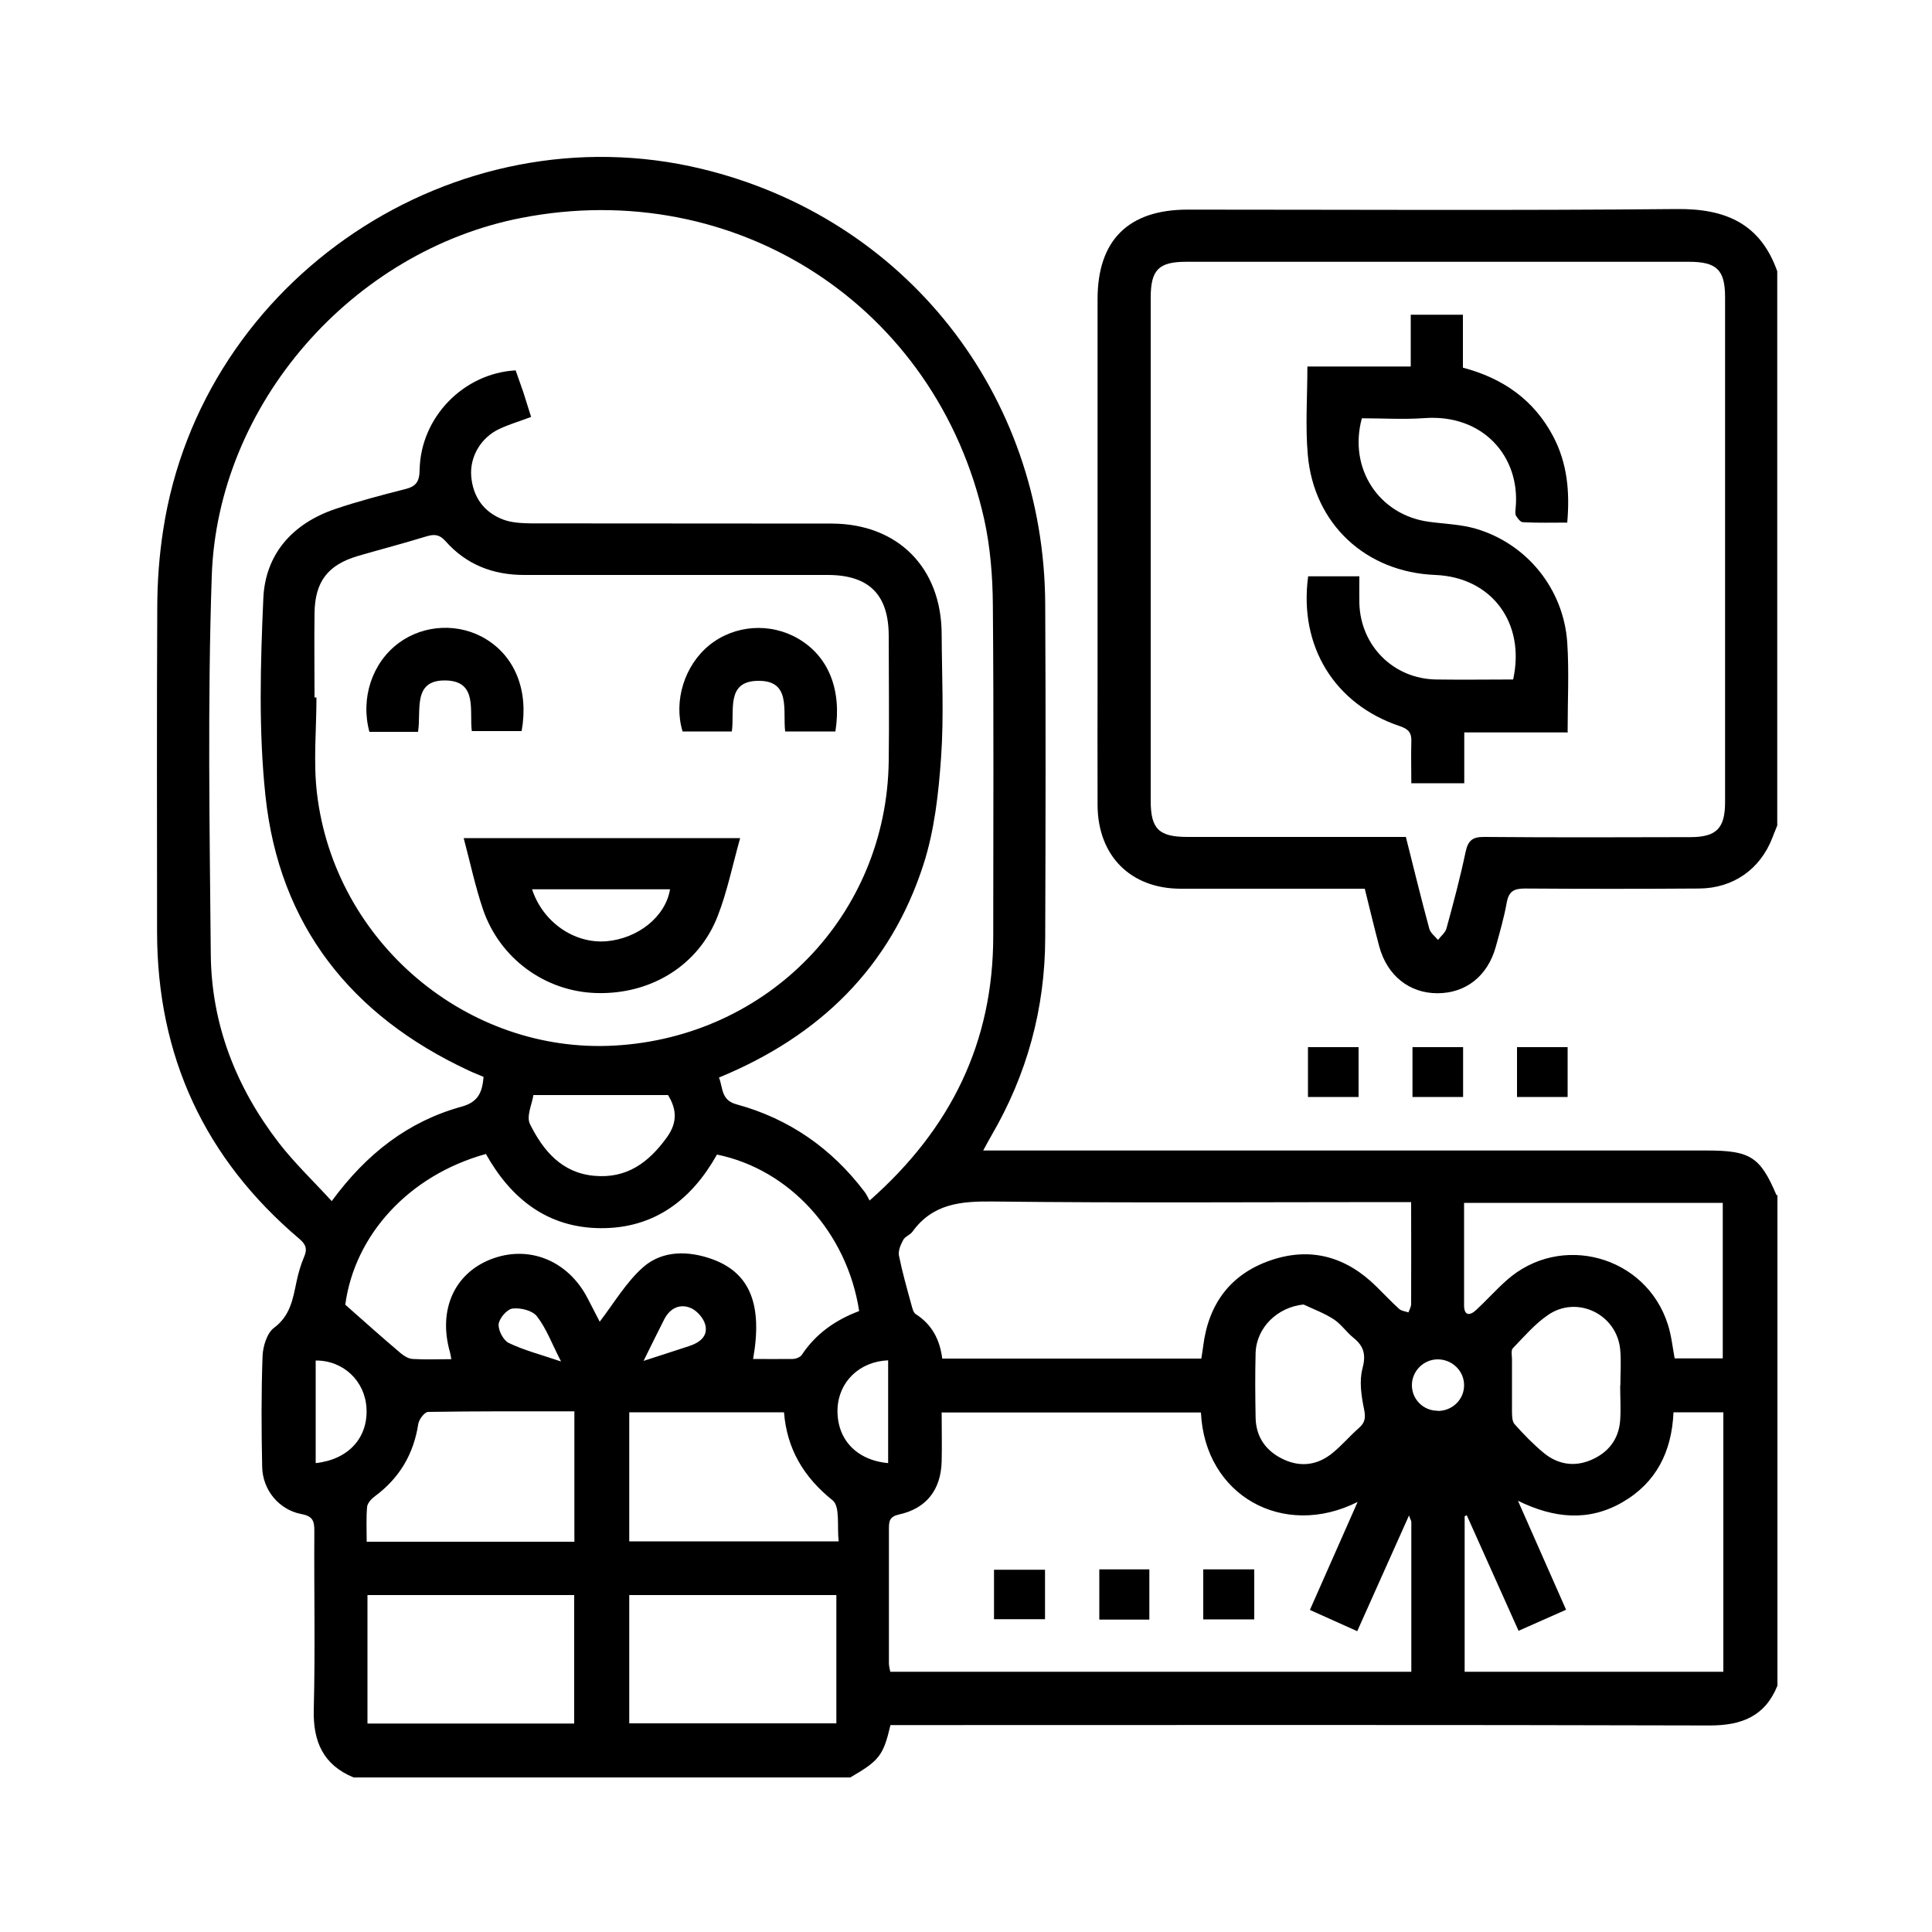 <?xml version="1.0" encoding="UTF-8"?>
<svg id="Layer_1" data-name="Layer 1" xmlns="http://www.w3.org/2000/svg" viewBox="0 0 100 100">
  <defs>
    <style>
      .cls-1 {
        stroke-width: 0px;
      }
    </style>
  </defs>
  <path class="cls-1" d="m92,61.86v25.39c-.64,1.58-1.84,2.06-3.5,2.06-13.8-.04-27.59-.02-41.39-.02-.35,0-.69,0-1.02,0-.37,1.58-.58,1.84-2.08,2.71h-25.71c-1.57-.65-2.1-1.85-2.06-3.51.08-3.08.01-6.17.03-9.25,0-.5-.07-.76-.66-.87-1.17-.22-2.02-1.25-2.04-2.45-.04-1.91-.05-3.82.02-5.73.02-.51.23-1.19.59-1.46.85-.63.98-1.5,1.17-2.4.09-.42.21-.85.38-1.25.19-.42.11-.67-.25-.97-4.89-4.15-7.34-9.44-7.35-15.85,0-5.59-.02-11.19.01-16.78,0-1.36.1-2.73.31-4.07,2-13,15.09-21.75,27.87-18.67,10.53,2.54,17.73,11.64,17.78,22.54.03,5.76.02,11.52,0,17.27-.01,3.65-.94,7.06-2.78,10.22-.13.22-.25.45-.43.78h1.12c12.11,0,24.23,0,36.34,0,2.25,0,2.76.33,3.6,2.31Zm-54.79-6.1c.22.55.1,1.18.91,1.4,2.72.74,4.93,2.28,6.63,4.53.1.13.16.27.26.45,4.23-3.73,6.4-8.21,6.4-13.7,0-5.71.03-11.41-.02-17.11-.01-1.49-.13-3.01-.45-4.46-2.47-11.03-12.85-17.76-23.96-15.59-8.73,1.7-15.72,9.62-16.02,18.54-.22,6.52-.11,13.05-.05,19.57.03,3.63,1.31,6.89,3.52,9.76.82,1.06,1.8,1.99,2.74,3.02,1.81-2.47,3.97-4.13,6.72-4.89.88-.24,1.07-.76,1.14-1.54-.27-.12-.52-.21-.77-.33-6.08-2.83-9.81-7.51-10.52-14.22-.36-3.38-.26-6.82-.11-10.22.1-2.29,1.51-3.87,3.71-4.62,1.18-.4,2.4-.72,3.62-1.03.57-.14.75-.38.76-1,.05-2.72,2.27-5,4.97-5.15.13.37.27.76.4,1.14.13.41.26.82.4,1.27-.58.22-1.13.38-1.64.62-.95.44-1.54,1.43-1.46,2.45.09,1.07.65,1.86,1.65,2.24.44.17.96.19,1.45.2,5.19.01,10.37,0,15.56.01,3.43.01,5.68,2.29,5.69,5.72.01,2.13.12,4.27-.03,6.38-.13,1.86-.34,3.77-.91,5.54-1.71,5.31-5.36,8.88-10.58,11.03Zm-20.93-19.66s.07,0,.1,0c0,1.66-.17,3.35.03,4.99.92,7.69,7.78,13.45,15.38,13.03,7.98-.44,14.11-6.78,14.21-14.73.03-2.15,0-4.31,0-6.47,0-2.14-1.02-3.16-3.16-3.16-5.24,0-10.47,0-15.71,0-1.62,0-3-.54-4.07-1.75-.31-.35-.58-.37-.98-.25-1.17.36-2.36.67-3.53,1.01-1.58.46-2.25,1.33-2.27,2.97-.02,1.45,0,2.89,0,4.34Zm32.46,36.99c0,.88.02,1.72,0,2.56-.04,1.46-.79,2.43-2.21,2.74-.49.11-.52.35-.52.74,0,2.32,0,4.64,0,6.96,0,.15.05.31.07.44h26.97c0-2.63,0-5.19,0-7.75,0-.07-.05-.13-.12-.34-.92,2.05-1.79,4-2.68,5.99-.86-.39-1.64-.74-2.45-1.1.83-1.88,1.63-3.69,2.47-5.59-3.84,1.93-7.91-.32-8.11-4.63h-13.4Zm24.3-10.87h-1.1c-6.85,0-13.7.05-20.55-.03-1.66-.02-3.11.11-4.16,1.56-.12.17-.39.25-.48.43-.13.24-.27.56-.22.81.17.85.41,1.69.64,2.53.05.18.1.42.23.5.85.54,1.25,1.34,1.37,2.3h13.41c.04-.24.07-.45.1-.67.28-2.18,1.42-3.71,3.5-4.42,2.08-.71,3.92-.17,5.47,1.37.39.38.76.78,1.17,1.15.12.11.32.12.48.18.05-.14.14-.29.14-.43.01-1.72,0-3.44,0-5.28Zm-55.17,5.31c1.06.94,1.96,1.74,2.88,2.52.17.14.4.28.61.29.65.04,1.3.01,2,.01-.03-.16-.04-.26-.07-.36-.62-2.17.21-4.05,2.09-4.8,1.97-.78,4.01.04,5.03,2,.23.45.47.91.63,1.22.74-.96,1.37-2.05,2.26-2.83,1-.87,2.34-.85,3.58-.4,1.94.71,2.6,2.35,2.1,5.16.69,0,1.36.01,2.04,0,.17,0,.4-.09.48-.21.73-1.11,1.77-1.82,2.97-2.27-.62-4.05-3.59-7.33-7.36-8.1-1.3,2.32-3.22,3.82-6,3.81-2.78-.01-4.67-1.54-5.96-3.84-4.01,1.11-6.8,4.21-7.28,7.81Zm57.94,19h13.39v-13.43h-2.58c-.09,2.05-.9,3.65-2.65,4.66-1.74,1-3.52.84-5.4-.08.87,1.98,1.67,3.79,2.49,5.64-.86.38-1.64.73-2.46,1.09-.92-2.06-1.8-4.02-2.68-5.98-.04.02-.07.03-.11.05v8.04Zm-56.79,2.68h10.7v-6.65h-10.7v6.65Zm24.27-6.65h-10.72v6.64h10.72v-6.64Zm-13.56-2.77v-6.74c-2.56,0-5.07-.01-7.57.03-.18,0-.47.38-.51.62-.24,1.57-.98,2.81-2.25,3.75-.18.13-.38.35-.4.55-.05.58-.02,1.18-.02,1.8h10.75Zm2.84-.01h10.84c-.09-.77.08-1.8-.31-2.12-1.5-1.2-2.37-2.66-2.52-4.56h-8.01v6.68Zm43.21-17.52c0,1.82,0,3.56,0,5.3,0,.52.27.57.62.25.54-.5,1.03-1.05,1.58-1.54,2.79-2.49,7.22-1.28,8.35,2.29.18.56.24,1.16.35,1.75h2.49v-8.05h-13.4Zm-8.3,5.26c-1.35.13-2.45,1.19-2.49,2.51-.03,1.12-.02,2.23,0,3.35.02,1.03.56,1.75,1.47,2.17.9.41,1.77.27,2.52-.35.48-.39.89-.88,1.36-1.29.33-.29.35-.55.26-.99-.14-.68-.25-1.43-.08-2.08.19-.72.08-1.16-.47-1.6-.36-.29-.63-.7-1.01-.95-.49-.32-1.04-.52-1.57-.77Zm16.39,4.2h0c0-.63.05-1.26-.01-1.88-.18-1.82-2.23-2.81-3.73-1.78-.69.47-1.25,1.13-1.83,1.73-.1.11-.04.38-.04.58,0,.88,0,1.76,0,2.64,0,.24,0,.55.13.7.47.53.97,1.04,1.51,1.49.73.6,1.58.74,2.45.37.89-.38,1.44-1.07,1.51-2.06.04-.6,0-1.2,0-1.8Zm-56.26-15.05c-.06.45-.38,1.1-.18,1.51.68,1.37,1.64,2.53,3.33,2.68,1.67.15,2.8-.67,3.75-1.98.63-.87.45-1.56.07-2.2h-6.98Zm18.36,19.06v-5.32c-1.49.06-2.57,1.12-2.62,2.52-.05,1.54.96,2.65,2.62,2.8Zm-29.63,0c1.69-.18,2.71-1.31,2.63-2.83-.07-1.41-1.19-2.49-2.63-2.48v5.31Zm58.08-2.7c.76,0,1.37-.6,1.36-1.34,0-.74-.63-1.34-1.38-1.33-.71.01-1.3.59-1.32,1.3-.02.75.58,1.36,1.33,1.36Zm-41.11-2.59c.92-.3,1.63-.53,2.34-.76.53-.17,1-.49.86-1.09-.08-.35-.43-.75-.76-.89-.55-.23-1.06,0-1.36.57-.33.65-.65,1.3-1.08,2.17Zm-4.27.03c-.48-.93-.76-1.71-1.25-2.34-.23-.3-.85-.45-1.26-.4-.28.03-.69.5-.72.81-.03.31.24.83.52.97.79.38,1.65.6,2.71.96Z"/>
  <path class="cls-1" d="m92,42.7c-.09.23-.18.45-.27.68-.63,1.62-2.03,2.6-3.79,2.61-3,.02-6,.02-9.01,0-.57,0-.83.14-.94.72-.14.78-.36,1.54-.57,2.3-.42,1.51-1.55,2.4-3.02,2.4-1.45,0-2.6-.91-3.01-2.42-.26-.97-.49-1.95-.75-2.99-.33,0-.62,0-.92,0-2.87,0-5.73,0-8.6,0-2.6,0-4.29-1.7-4.31-4.31-.01-2.29,0-4.59,0-6.88,0-6.44,0-12.88,0-19.33,0-3.04,1.59-4.63,4.66-4.63,8.43,0,16.87.05,25.3-.03,2.53-.03,4.34.74,5.22,3.22v28.66Zm-19.23.63c.41,1.63.79,3.19,1.21,4.74.06.22.29.39.45.58.15-.2.38-.37.44-.6.36-1.31.71-2.63.99-3.96.13-.6.37-.78.98-.77,3.55.03,7.09.02,10.64.01,1.36,0,1.81-.45,1.81-1.82,0-8.71,0-17.41,0-26.12,0-1.42-.43-1.84-1.87-1.84-8.68,0-17.35,0-26.03,0-1.42,0-1.83.42-1.83,1.86,0,8.68,0,17.36,0,26.03,0,1.47.42,1.88,1.91,1.88,3.47,0,6.93,0,10.4,0,.29,0,.59,0,.9,0Z"/>
  <path class="cls-1" d="m70.32,56.78h-2.62v-2.58h2.62v2.58Z"/>
  <path class="cls-1" d="m75.73,56.78h-2.62v-2.58h2.62v2.58Z"/>
  <path class="cls-1" d="m81.14,56.78h-2.62v-2.58h2.62v2.58Z"/>
  <path class="cls-1" d="m38.31,43.38c-.39,1.38-.66,2.74-1.16,4.03-.99,2.56-3.46,4.07-6.27,3.99-2.65-.07-5.01-1.78-5.88-4.33-.4-1.18-.66-2.41-1-3.69h14.3Zm-10.77,2.65c.56,1.71,2.19,2.82,3.84,2.69,1.65-.14,3.07-1.28,3.3-2.69h-7.15Z"/>
  <path class="cls-1" d="m21.64,37.88h-2.52c-.47-1.74.14-3.58,1.52-4.6,1.31-.97,3.14-1.05,4.53-.19,1.51.93,2.2,2.69,1.83,4.75h-2.58c-.13-1.07.31-2.58-1.34-2.62-1.74-.04-1.27,1.53-1.44,2.64Z"/>
  <path class="cls-1" d="m43.24,37.86h-2.6c-.13-1.09.32-2.65-1.41-2.62-1.67.02-1.2,1.55-1.35,2.62h-2.55c-.48-1.57.1-3.43,1.39-4.47,1.3-1.05,3.15-1.18,4.6-.33,1.56.91,2.26,2.64,1.92,4.8Z"/>
  <path class="cls-1" d="m51.45,83.81v-2.56h2.64v2.56h-2.64Z"/>
  <path class="cls-1" d="m56.9,81.23h2.59v2.6h-2.59v-2.6Z"/>
  <path class="cls-1" d="m64.92,81.23v2.59h-2.64v-2.59h2.64Z"/>
  <path class="cls-1" d="m81.16,37.91h-5.37v2.63h-2.74c0-.73-.02-1.44,0-2.14.02-.45-.12-.65-.58-.81-3.4-1.13-5.25-4.15-4.76-7.76h2.65c0,.47-.01.93,0,1.39.06,2.21,1.77,3.92,3.98,3.95,1.33.02,2.66,0,3.98,0,.65-2.95-1.13-5.29-4.02-5.41-3.6-.14-6.3-2.63-6.61-6.23-.13-1.48-.02-2.99-.02-4.56h5.35v-2.68h2.7v2.74c2.08.55,3.68,1.67,4.68,3.57.72,1.38.86,2.84.72,4.45-.78,0-1.54.02-2.29-.02-.13,0-.28-.2-.36-.33-.06-.11-.03-.27-.02-.4.25-2.67-1.69-4.87-4.7-4.66-1.08.08-2.18.01-3.26.01-.71,2.6.89,5.02,3.49,5.36.81.11,1.64.13,2.42.36,2.64.78,4.53,3.12,4.72,5.88.1,1.49.02,3,.02,4.63Z"/>
</svg>
